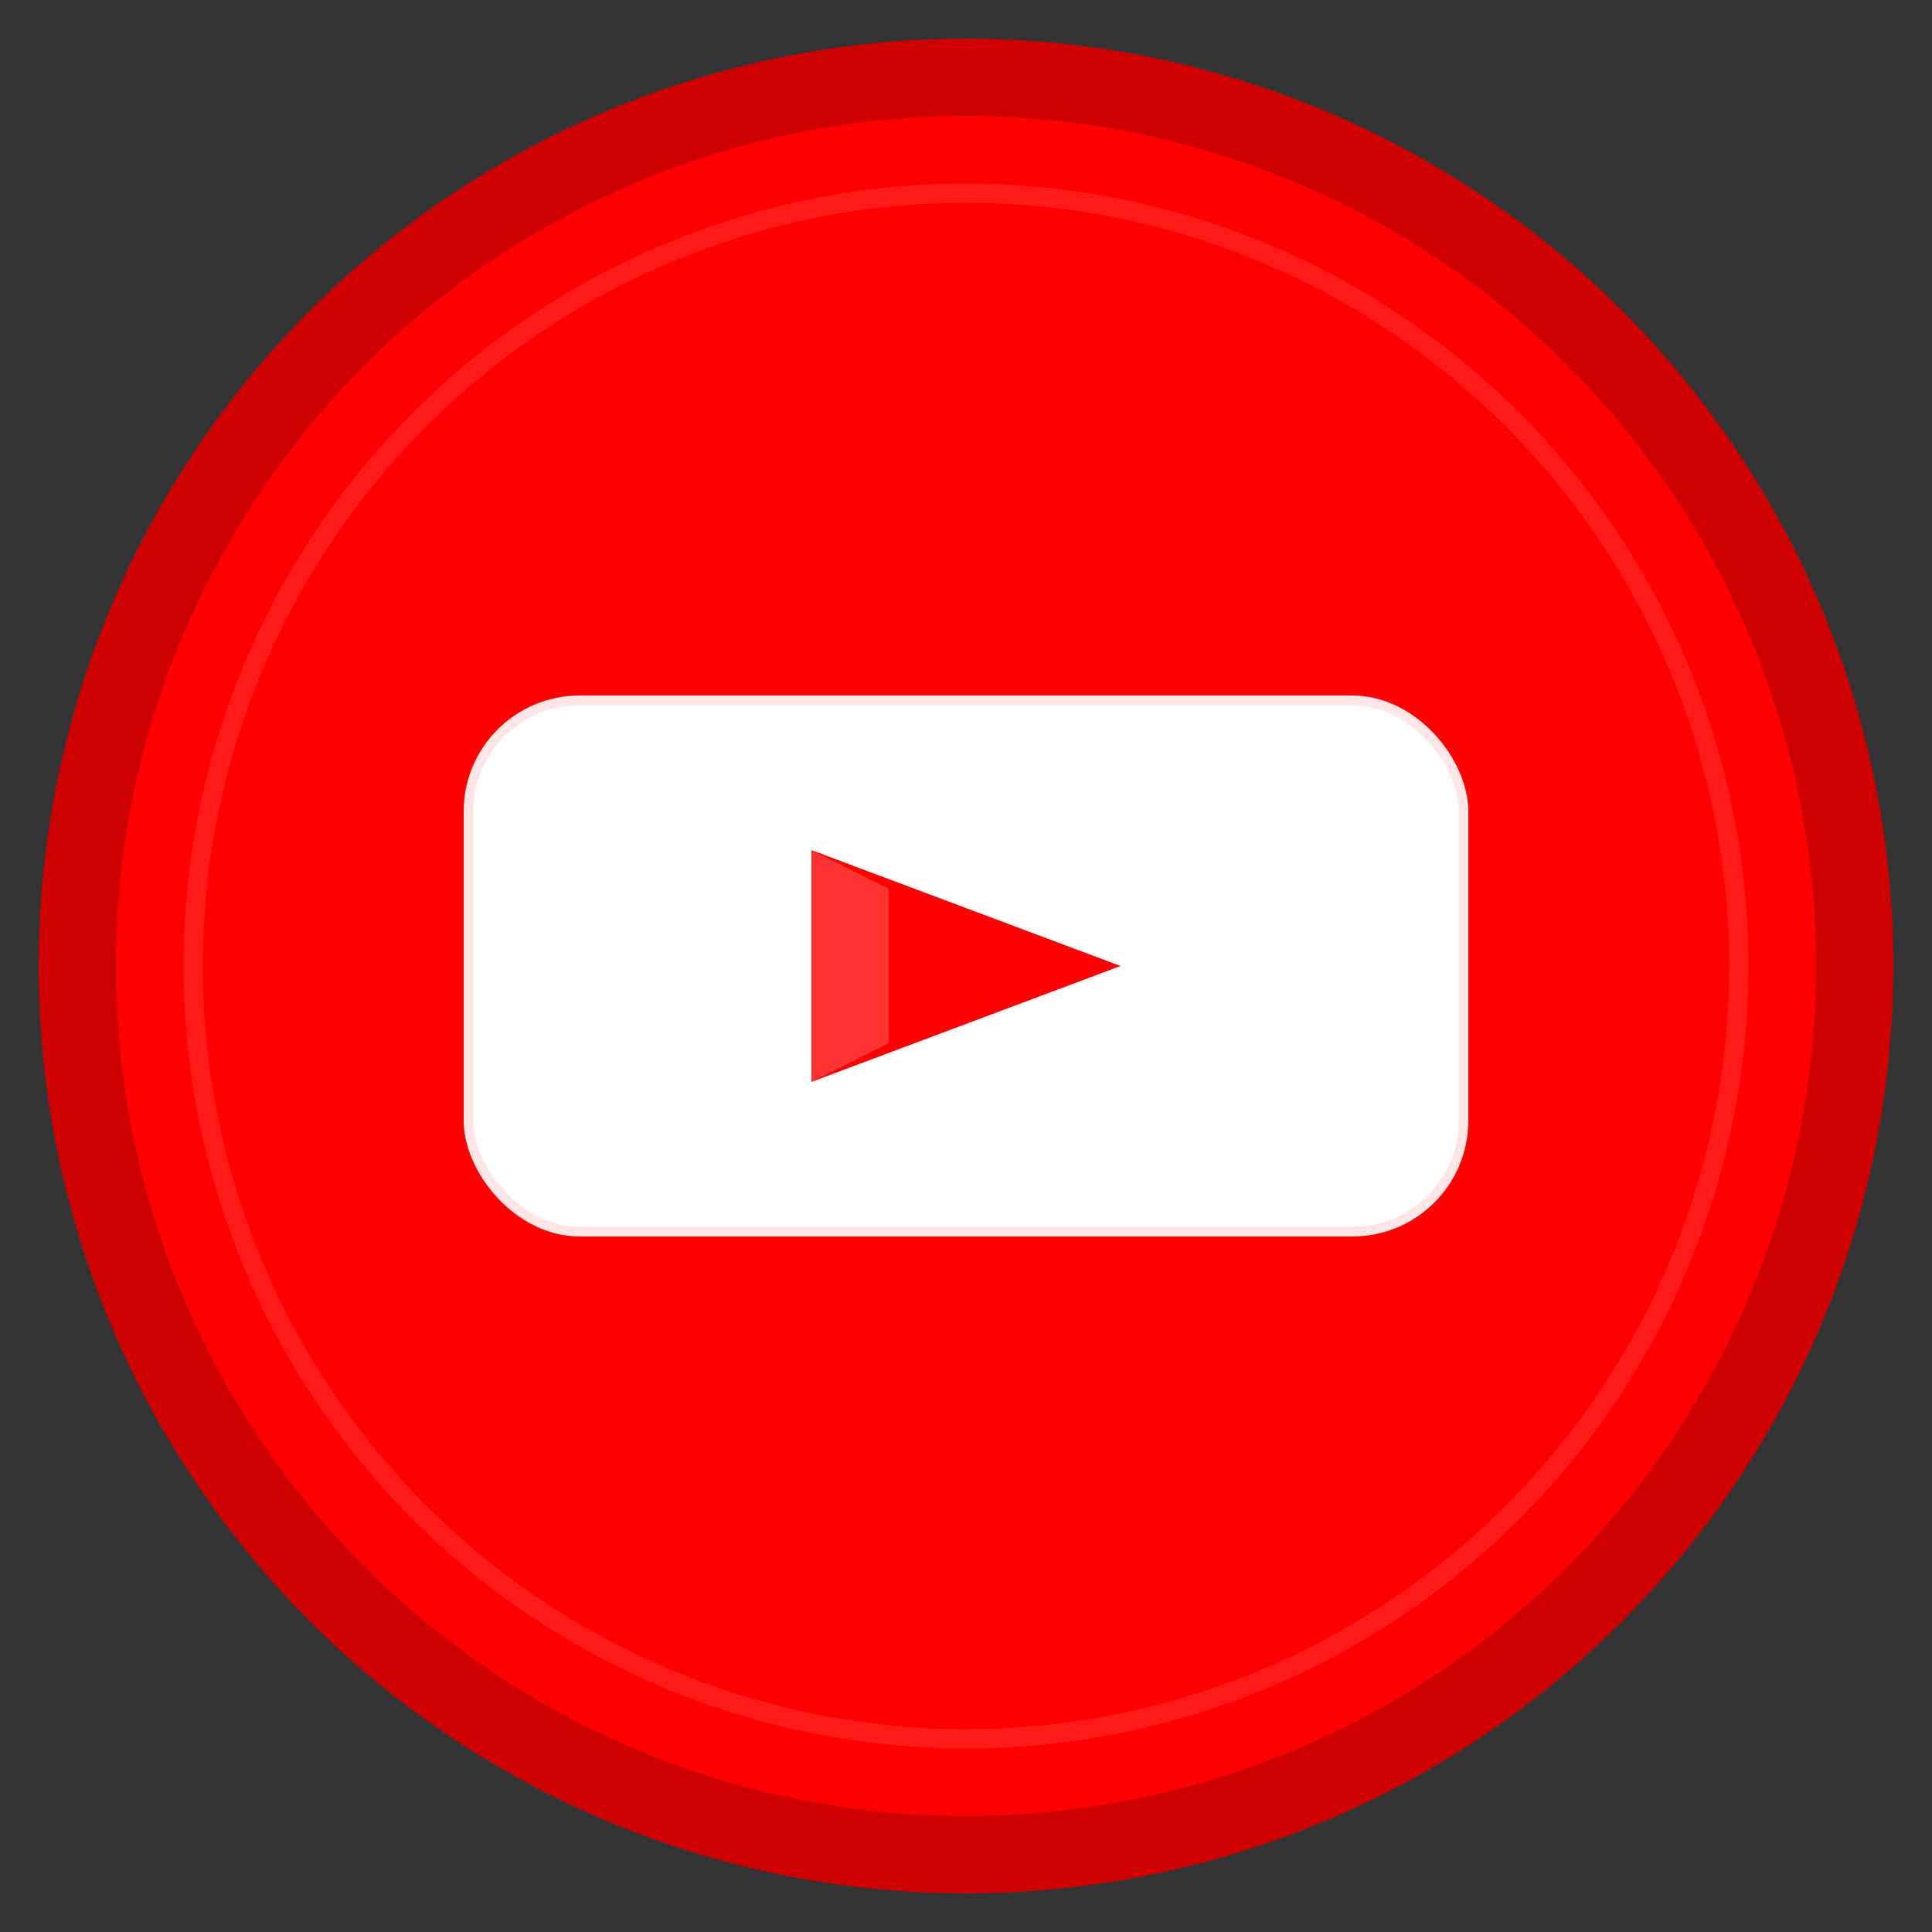 <svg width="50" height="50" viewBox="0 0 50 50" fill="none" xmlns="http://www.w3.org/2000/svg">
  <rect x="0" y="0" width="50" height="50" fill="#333333" stroke="none"/>
  <!-- Background circle -->
  <circle cx="25" cy="25" r="23" fill="#FF0000" stroke="#CC0000" stroke-width="2"/>
  
  <!-- YouTube play button background -->
  <rect x="12" y="18" width="26" height="14" rx="3" fill="white"/>
  
  <!-- Play triangle -->
  <path d="M21 22 L21 28 L29 25 Z" fill="#FF0000"/>
  
  <!-- YouTube logo styling -->
  <rect x="12" y="18" width="26" height="14" rx="3" fill="none" stroke="rgba(255,0,0,0.1)" stroke-width="0.5"/>
  
  <!-- Highlight for depth -->
  <circle cx="25" cy="25" r="20" fill="none" stroke="rgba(255,255,255,0.1)" stroke-width="0.5"/>
  
  <!-- Small highlight on play button -->
  <path d="M21 22 L23 23 L23 27 L21 28 Z" fill="rgba(255,255,255,0.2)"/>
</svg>
